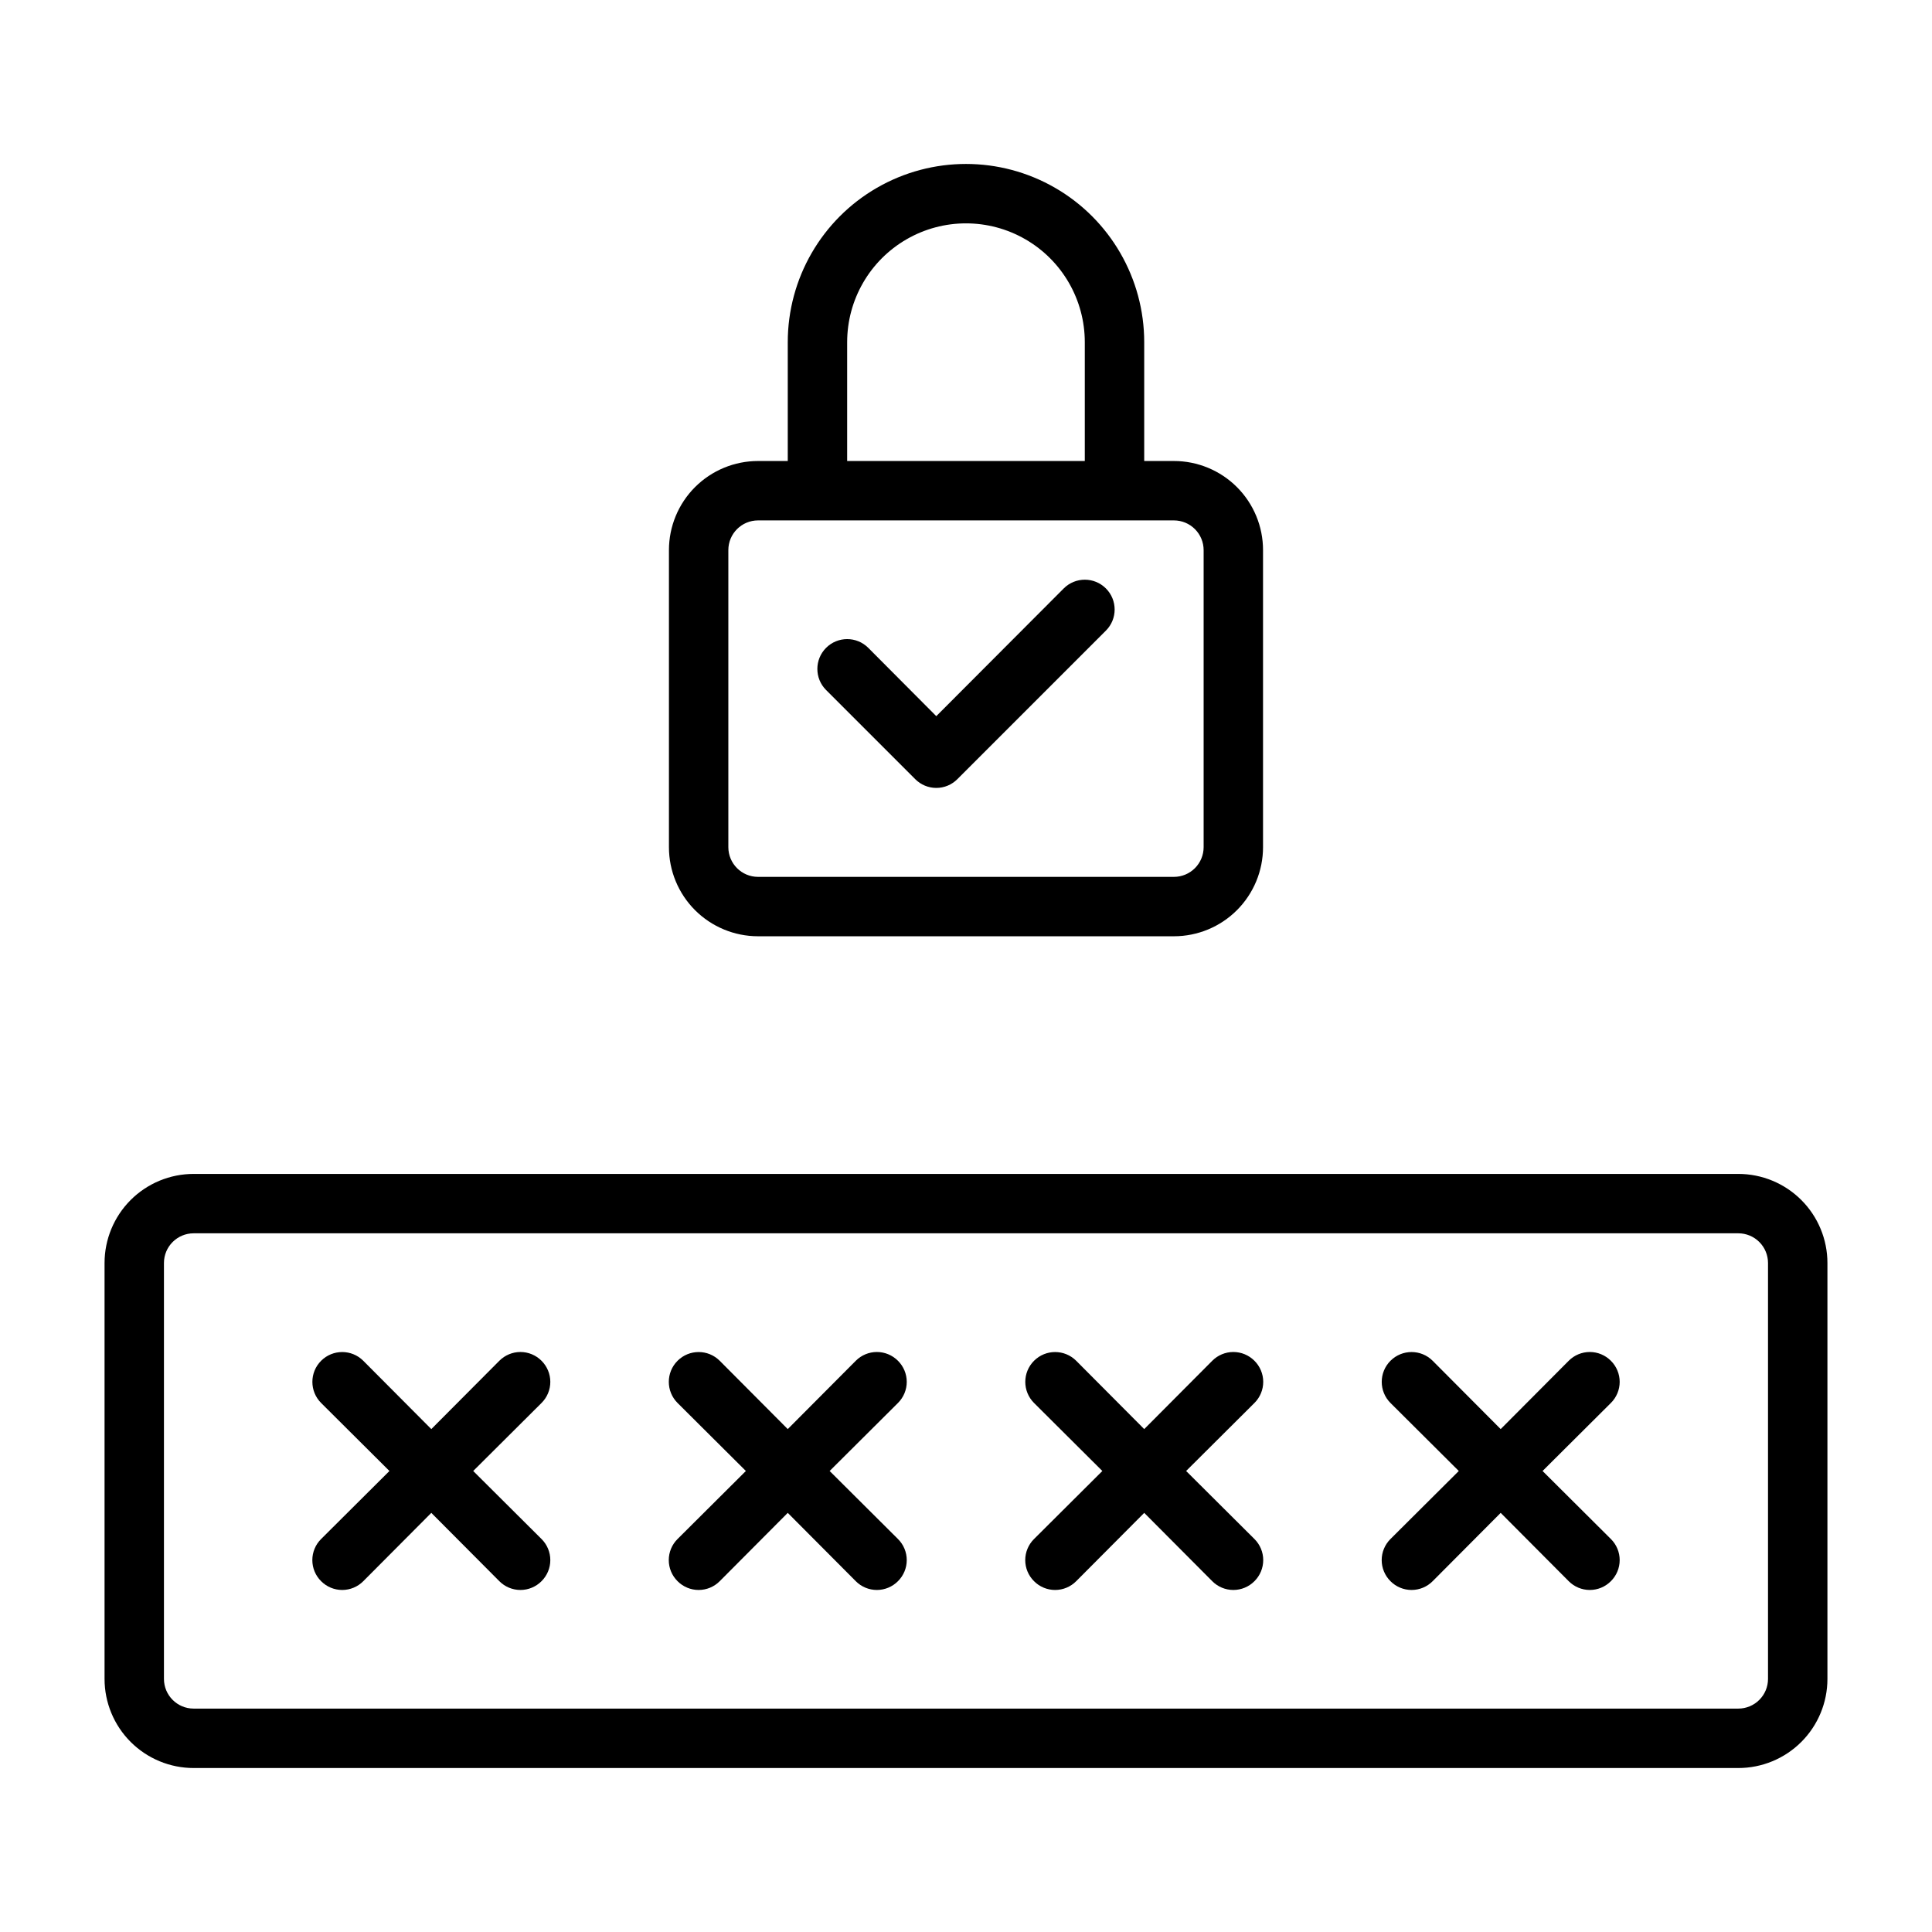<?xml version="1.0" encoding="UTF-8"?>
<!-- Uploaded to: ICON Repo, www.iconrepo.com, Generator: ICON Repo Mixer Tools -->
<svg fill="#000000" width="800px" height="800px" version="1.1" viewBox="144 144 512 512" xmlns="http://www.w3.org/2000/svg">
 <g>
  <path d="m604.67 455.1h-409.35c-6.262 0-12.27 2.488-16.699 6.918-4.426 4.43-6.914 10.438-6.914 16.699v110.21c0 6.266 2.488 12.273 6.914 16.699 4.43 4.43 10.438 6.918 16.699 6.918h409.35c6.262 0 12.27-2.488 16.699-6.918 4.43-4.426 6.918-10.434 6.918-16.699v-110.21c0-6.262-2.488-12.27-6.918-16.699-4.43-4.43-10.438-6.918-16.699-6.918zm7.871 133.82c0 2.09-0.828 4.09-2.305 5.566-1.477 1.477-3.481 2.309-5.566 2.309h-409.35c-4.348 0-7.871-3.527-7.871-7.875v-110.21c0-4.348 3.523-7.871 7.871-7.871h409.35c2.086 0 4.09 0.828 5.566 2.305 1.477 1.477 2.305 3.481 2.305 5.566z"/>
  <path d="m287.51 504.62c-1.48-1.488-3.492-2.328-5.59-2.328-2.098 0-4.109 0.84-5.59 2.328l-18.027 18.105-18.027-18.105c-3.086-3.086-8.09-3.086-11.176 0-3.086 3.086-3.086 8.094 0 11.18l18.105 18.027-18.105 18.027c-1.492 1.477-2.328 3.488-2.328 5.586 0 2.102 0.836 4.113 2.328 5.59 1.477 1.492 3.488 2.328 5.59 2.328 2.098 0 4.109-0.836 5.586-2.328l18.027-18.105 18.027 18.105c1.48 1.492 3.492 2.328 5.59 2.328 2.098 0 4.109-0.836 5.59-2.328 1.488-1.477 2.328-3.488 2.328-5.59 0-2.098-0.84-4.109-2.328-5.586l-18.105-18.027 18.105-18.027c1.488-1.48 2.328-3.492 2.328-5.59 0-2.098-0.84-4.109-2.328-5.59z"/>
  <path d="m381.97 504.62c-1.48-1.488-3.492-2.328-5.59-2.328-2.098 0-4.113 0.84-5.59 2.328l-18.027 18.105-18.027-18.105c-3.086-3.086-8.09-3.086-11.176 0-3.09 3.086-3.09 8.094 0 11.18l18.105 18.027-18.105 18.027c-1.492 1.477-2.328 3.488-2.328 5.586 0 2.102 0.836 4.113 2.328 5.59 1.477 1.492 3.488 2.328 5.586 2.328 2.102 0 4.113-0.836 5.59-2.328l18.027-18.105 18.027 18.105c1.477 1.492 3.492 2.328 5.59 2.328 2.098 0 4.109-0.836 5.59-2.328 1.488-1.477 2.328-3.488 2.328-5.59 0-2.098-0.84-4.109-2.328-5.586l-18.105-18.027 18.105-18.027c1.488-1.48 2.328-3.492 2.328-5.59 0-2.098-0.84-4.109-2.328-5.59z"/>
  <path d="m476.44 504.62c-1.48-1.488-3.492-2.328-5.59-2.328-2.102 0-4.113 0.84-5.59 2.328l-18.027 18.105-18.027-18.105c-3.086-3.086-8.09-3.086-11.176 0-3.09 3.086-3.09 8.094 0 11.18l18.105 18.027-18.105 18.027c-1.492 1.477-2.332 3.488-2.332 5.586 0 2.102 0.84 4.113 2.332 5.59 1.477 1.492 3.488 2.328 5.586 2.328 2.102 0 4.113-0.836 5.59-2.328l18.027-18.105 18.027 18.105c1.477 1.492 3.488 2.328 5.59 2.328 2.098 0 4.109-0.836 5.59-2.328 1.488-1.477 2.328-3.488 2.328-5.59 0-2.098-0.84-4.109-2.328-5.586l-18.105-18.027 18.105-18.027c1.488-1.48 2.328-3.492 2.328-5.59 0-2.098-0.84-4.109-2.328-5.59z"/>
  <path d="m570.9 504.62c-1.477-1.488-3.488-2.328-5.586-2.328-2.102 0-4.113 0.84-5.59 2.328l-18.027 18.105-18.027-18.105c-3.086-3.086-8.09-3.086-11.18 0-3.086 3.086-3.086 8.094 0 11.18l18.105 18.027-18.105 18.027c-1.488 1.477-2.328 3.488-2.328 5.586 0 2.102 0.84 4.113 2.328 5.59 1.48 1.492 3.492 2.328 5.59 2.328 2.102 0 4.113-0.836 5.59-2.328l18.027-18.105 18.027 18.105c1.477 1.492 3.488 2.328 5.59 2.328 2.098 0 4.109-0.836 5.586-2.328 1.492-1.477 2.332-3.488 2.332-5.59 0-2.098-0.84-4.109-2.332-5.586l-18.105-18.027 18.105-18.027c1.492-1.48 2.332-3.492 2.332-5.59 0-2.098-0.84-4.109-2.332-5.59z"/>
  <path d="m344.89 392.12h110.21c6.266 0 12.27-2.488 16.699-6.914 4.43-4.43 6.918-10.438 6.918-16.699v-78.723c0-6.262-2.488-12.27-6.918-16.699-4.43-4.426-10.434-6.914-16.699-6.914h-7.871v-31.488c0-16.875-9.004-32.469-23.617-40.906s-32.617-8.438-47.23 0c-14.613 8.438-23.617 24.031-23.617 40.906v31.488h-7.871c-6.262 0-12.27 2.488-16.699 6.914-4.43 4.43-6.918 10.438-6.918 16.699v78.723c0 6.262 2.488 12.27 6.918 16.699 4.43 4.426 10.438 6.914 16.699 6.914zm23.617-157.44v0.004c0-11.25 6-21.645 15.742-27.27 9.742-5.625 21.746-5.625 31.488 0 9.742 5.625 15.746 16.02 15.746 27.27v31.488h-62.977zm-31.488 55.105c0-4.348 3.523-7.871 7.871-7.871h110.21c2.09 0 4.09 0.828 5.566 2.305 1.477 1.477 2.309 3.481 2.309 5.566v78.723c0 2.086-0.832 4.09-2.309 5.566-1.477 1.477-3.477 2.305-5.566 2.305h-110.21c-4.348 0-7.871-3.523-7.871-7.871z"/>
  <path d="m386.54 350.48c1.477 1.488 3.488 2.328 5.586 2.328 2.102 0 4.113-0.84 5.59-2.328l39.359-39.359c3.09-3.09 3.09-8.094 0-11.18-3.086-3.086-8.09-3.086-11.176 0l-33.773 33.848-18.027-18.105c-3.086-3.086-8.09-3.086-11.176 0-3.086 3.09-3.086 8.094 0 11.18z"/>
 </g>
</svg>